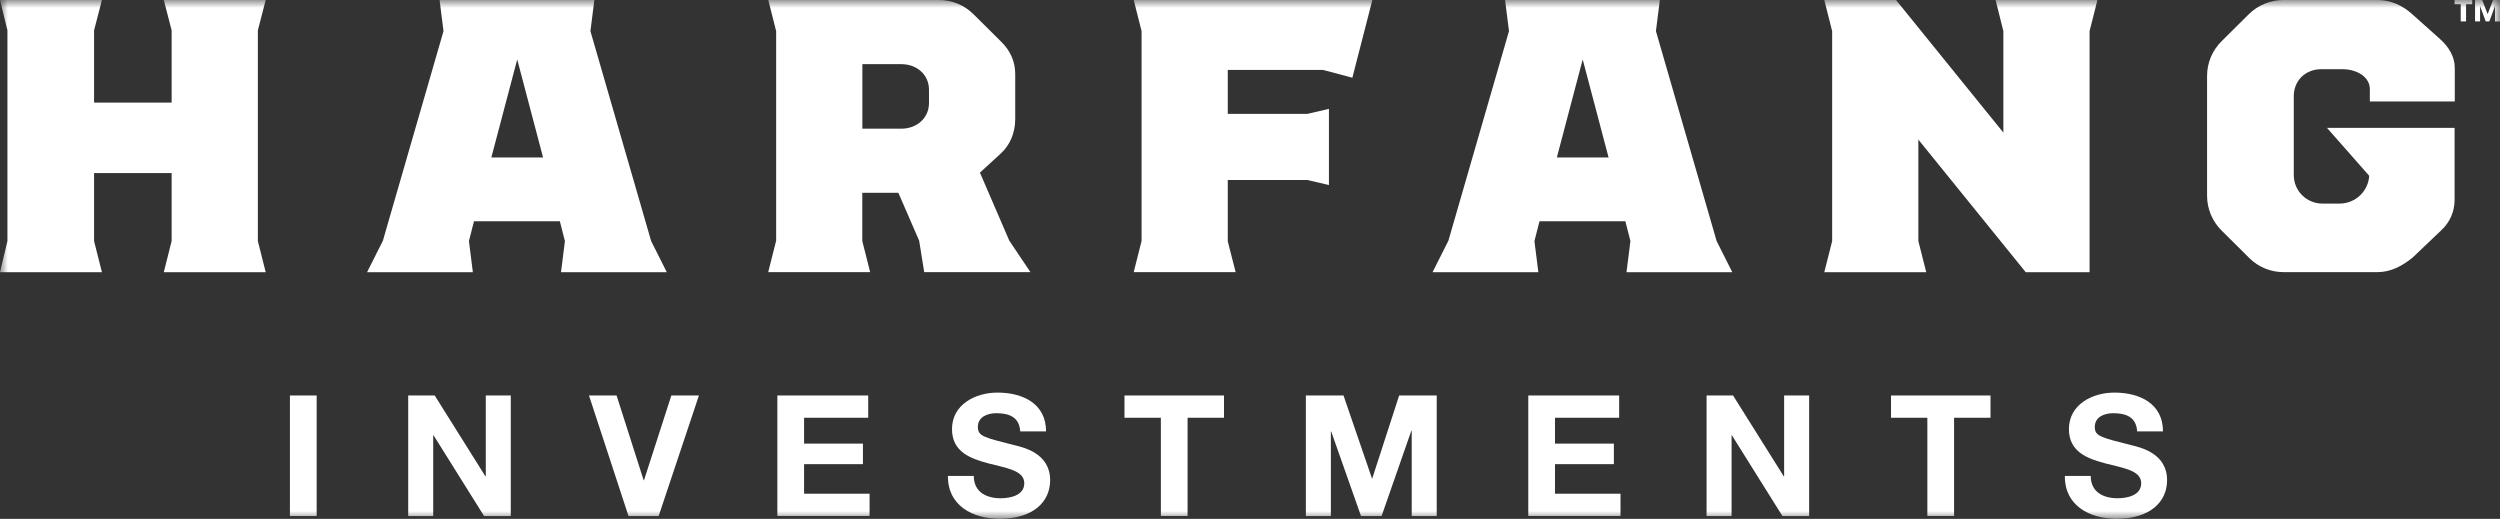 <svg xmlns="http://www.w3.org/2000/svg" width="159" height="33" viewBox="0 0 159 33" fill="none"><rect x="0" y="0" width="159" height="33" fill="#333333" stroke="none"/><g clip-path="url(#clip0_1_7934)"><mask id="mask0_1_7934" style="mask-type:luminance" maskUnits="userSpaceOnUse" x="0" y="0" width="159" height="33"><path d="M159 0H0V33H159V0Z" fill="white"></path></mask><g mask="url(#mask0_1_7934)"><path d="M0.472 15.333V1.929L0 0H6.483L5.983 1.929V6.526H10.916V1.929L10.417 0H16.899L16.4 1.929V15.333L16.899 17.311H10.417L10.916 15.333V11.006H5.983V15.333L6.483 17.311H0L0.472 15.333Z" fill="white"></path><path d="M24.345 15.333L28.207 1.979L27.957 0H37.801L37.551 1.979L41.413 15.333L42.408 17.311H35.68L35.929 15.333L35.607 14.071H30.146L29.824 15.333L30.074 17.311H23.346L24.341 15.333H24.345ZM34.539 10.014L32.895 3.781L31.25 10.014H34.539Z" fill="white"></path><path d="M49.363 15.333V1.979L48.863 0H59.707C60.556 0 61.328 0.32 61.924 0.915L63.645 2.623C64.245 3.191 64.568 3.908 64.568 4.701V7.567C64.568 8.41 64.268 9.199 63.645 9.767L62.324 10.979L64.191 15.306L65.535 17.307H58.78L58.458 15.306L57.136 12.264H54.841V15.328L55.341 17.307H48.858L49.358 15.328L49.363 15.333ZM57.313 8.185C58.335 8.185 59.084 7.491 59.084 6.553V5.71C59.084 4.768 58.335 4.079 57.313 4.079H54.846V8.185H57.313Z" fill="white"></path><path d="M72.604 15.333V1.979L72.104 0H87.282L86.01 4.944L84.143 4.448H78.087V7.243H83.148L84.52 6.923V11.768L83.148 11.448H78.087V15.355L78.587 17.307H72.104L72.604 15.328V15.333Z" fill="white"></path><path d="M92.111 15.333L95.972 1.979L95.722 0H105.567L105.317 1.979L109.178 15.333L110.173 17.311H103.445L103.695 15.333L103.372 14.071H97.912L97.59 15.333L97.839 17.311H91.111L92.106 15.333H92.111ZM102.305 10.014L100.66 3.781L99.016 10.014H102.305Z" fill="white"></path><path d="M116.525 15.333V1.979L116.025 0H120.586L127.414 8.433V1.979L126.919 0H133.397L132.897 1.979V17.311H128.836L122.008 8.879V15.333L122.508 17.311H116.025L116.525 15.333Z" fill="white"></path><path d="M156.124 6.454V4.327C156.124 3.633 155.774 3.015 155.202 2.497L153.431 0.915C152.808 0.347 152.059 0 151.213 0H145.23C144.399 0 143.604 0.329 143.017 0.91L141.287 2.628C140.702 3.209 140.37 3.998 140.37 4.822V12.453C140.37 13.282 140.702 14.075 141.292 14.661L143.059 16.414C143.636 16.987 144.413 17.307 145.23 17.307H151.213C152.063 17.307 152.785 16.91 153.431 16.392L155.301 14.611C155.82 14.12 156.111 13.44 156.111 12.732V8.131H147.996L150.682 11.182C150.623 12.164 149.8 12.948 148.801 12.948H147.707C146.703 12.948 145.884 12.142 145.884 11.141V6.107C145.884 5.165 146.584 4.399 147.656 4.399H148.951C149.973 4.399 150.722 4.944 150.722 5.661V6.454H156.133H156.124Z" fill="white"></path><path d="M157.233 0.266H156.842V1.361H156.502V0.266H156.111V0H157.233V0.266ZM159 1.366H158.682V0.397H158.678L158.323 1.361H158.092L157.738 0.397H157.733V1.361H157.414V0H157.868L158.214 0.897L158.559 0H159.009V1.361L159 1.366Z" fill="white"></path><path d="M18.439 25.153H20.139V32.82H18.439V25.153Z" fill="white"></path><path d="M25.958 25.153H27.648L30.873 30.296H30.896V25.153H32.486V32.82H30.787L27.575 27.686H27.552V32.82H25.962V25.153H25.958Z" fill="white"></path><path d="M41.89 32.82H39.973L37.46 25.153H39.214L40.936 30.544H40.958L42.698 25.153H44.452L41.89 32.82Z" fill="white"></path><path d="M49.44 25.153H55.218V26.569H51.139V28.214H54.882V29.52H51.139V31.4H55.305V32.815H49.44V25.149V25.153Z" fill="white"></path><path d="M61.933 30.273C61.933 31.292 62.732 31.689 63.641 31.689C64.236 31.689 65.145 31.517 65.145 30.733C65.145 29.908 63.986 29.769 62.85 29.467C61.706 29.165 60.547 28.727 60.547 27.29C60.547 25.721 62.042 24.969 63.437 24.969C65.049 24.969 66.53 25.667 66.53 27.439H64.886C64.831 26.515 64.172 26.28 63.359 26.28C62.819 26.28 62.192 26.505 62.192 27.15C62.192 27.74 62.56 27.817 64.495 28.308C65.058 28.448 66.789 28.804 66.789 30.539C66.789 31.945 65.676 32.995 63.577 32.995C61.869 32.995 60.266 32.157 60.288 30.269H61.933V30.273Z" fill="white"></path><path d="M73.835 26.569H71.518V25.153H77.846V26.569H75.529V32.815H73.831V26.569H73.835Z" fill="white"></path><path d="M83.057 25.153H85.447L87.255 30.422H87.278L88.986 25.153H91.375V32.82H89.785V27.389H89.763L87.868 32.82H86.56L84.665 27.443H84.643V32.82H83.053V25.153H83.057Z" fill="white"></path><path d="M97.199 25.153H102.978V26.569H98.898V28.214H102.642V29.52H98.898V31.4H103.064V32.815H97.199V25.149V25.153Z" fill="white"></path><path d="M108.533 25.153H110.223L113.449 30.296H113.471V25.153H115.061V32.82H113.362L110.15 27.686H110.128V32.82H108.538V25.153H108.533Z" fill="white"></path><path d="M122.585 26.569H120.268V25.153H126.596V26.569H124.279V32.815H122.58V26.569H122.585Z" fill="white"></path><path d="M132.97 30.273C132.97 31.292 133.769 31.689 134.677 31.689C135.273 31.689 136.181 31.517 136.181 30.733C136.181 29.908 135.023 29.769 133.887 29.467C132.743 29.165 131.583 28.727 131.583 27.29C131.583 25.721 133.078 24.969 134.472 24.969C136.086 24.969 137.566 25.667 137.566 27.439H135.923C135.868 26.515 135.209 26.28 134.395 26.28C133.855 26.28 133.228 26.505 133.228 27.15C133.228 27.74 133.596 27.817 135.531 28.308C136.095 28.448 137.826 28.804 137.826 30.539C137.826 31.945 136.712 32.995 134.613 32.995C132.906 32.995 131.301 32.157 131.325 30.269H132.97V30.273Z" fill="white"></path></g></g><defs><clipPath id="clip0_1_7934"><rect width="159" height="33" fill="white"></rect></clipPath></defs></svg>